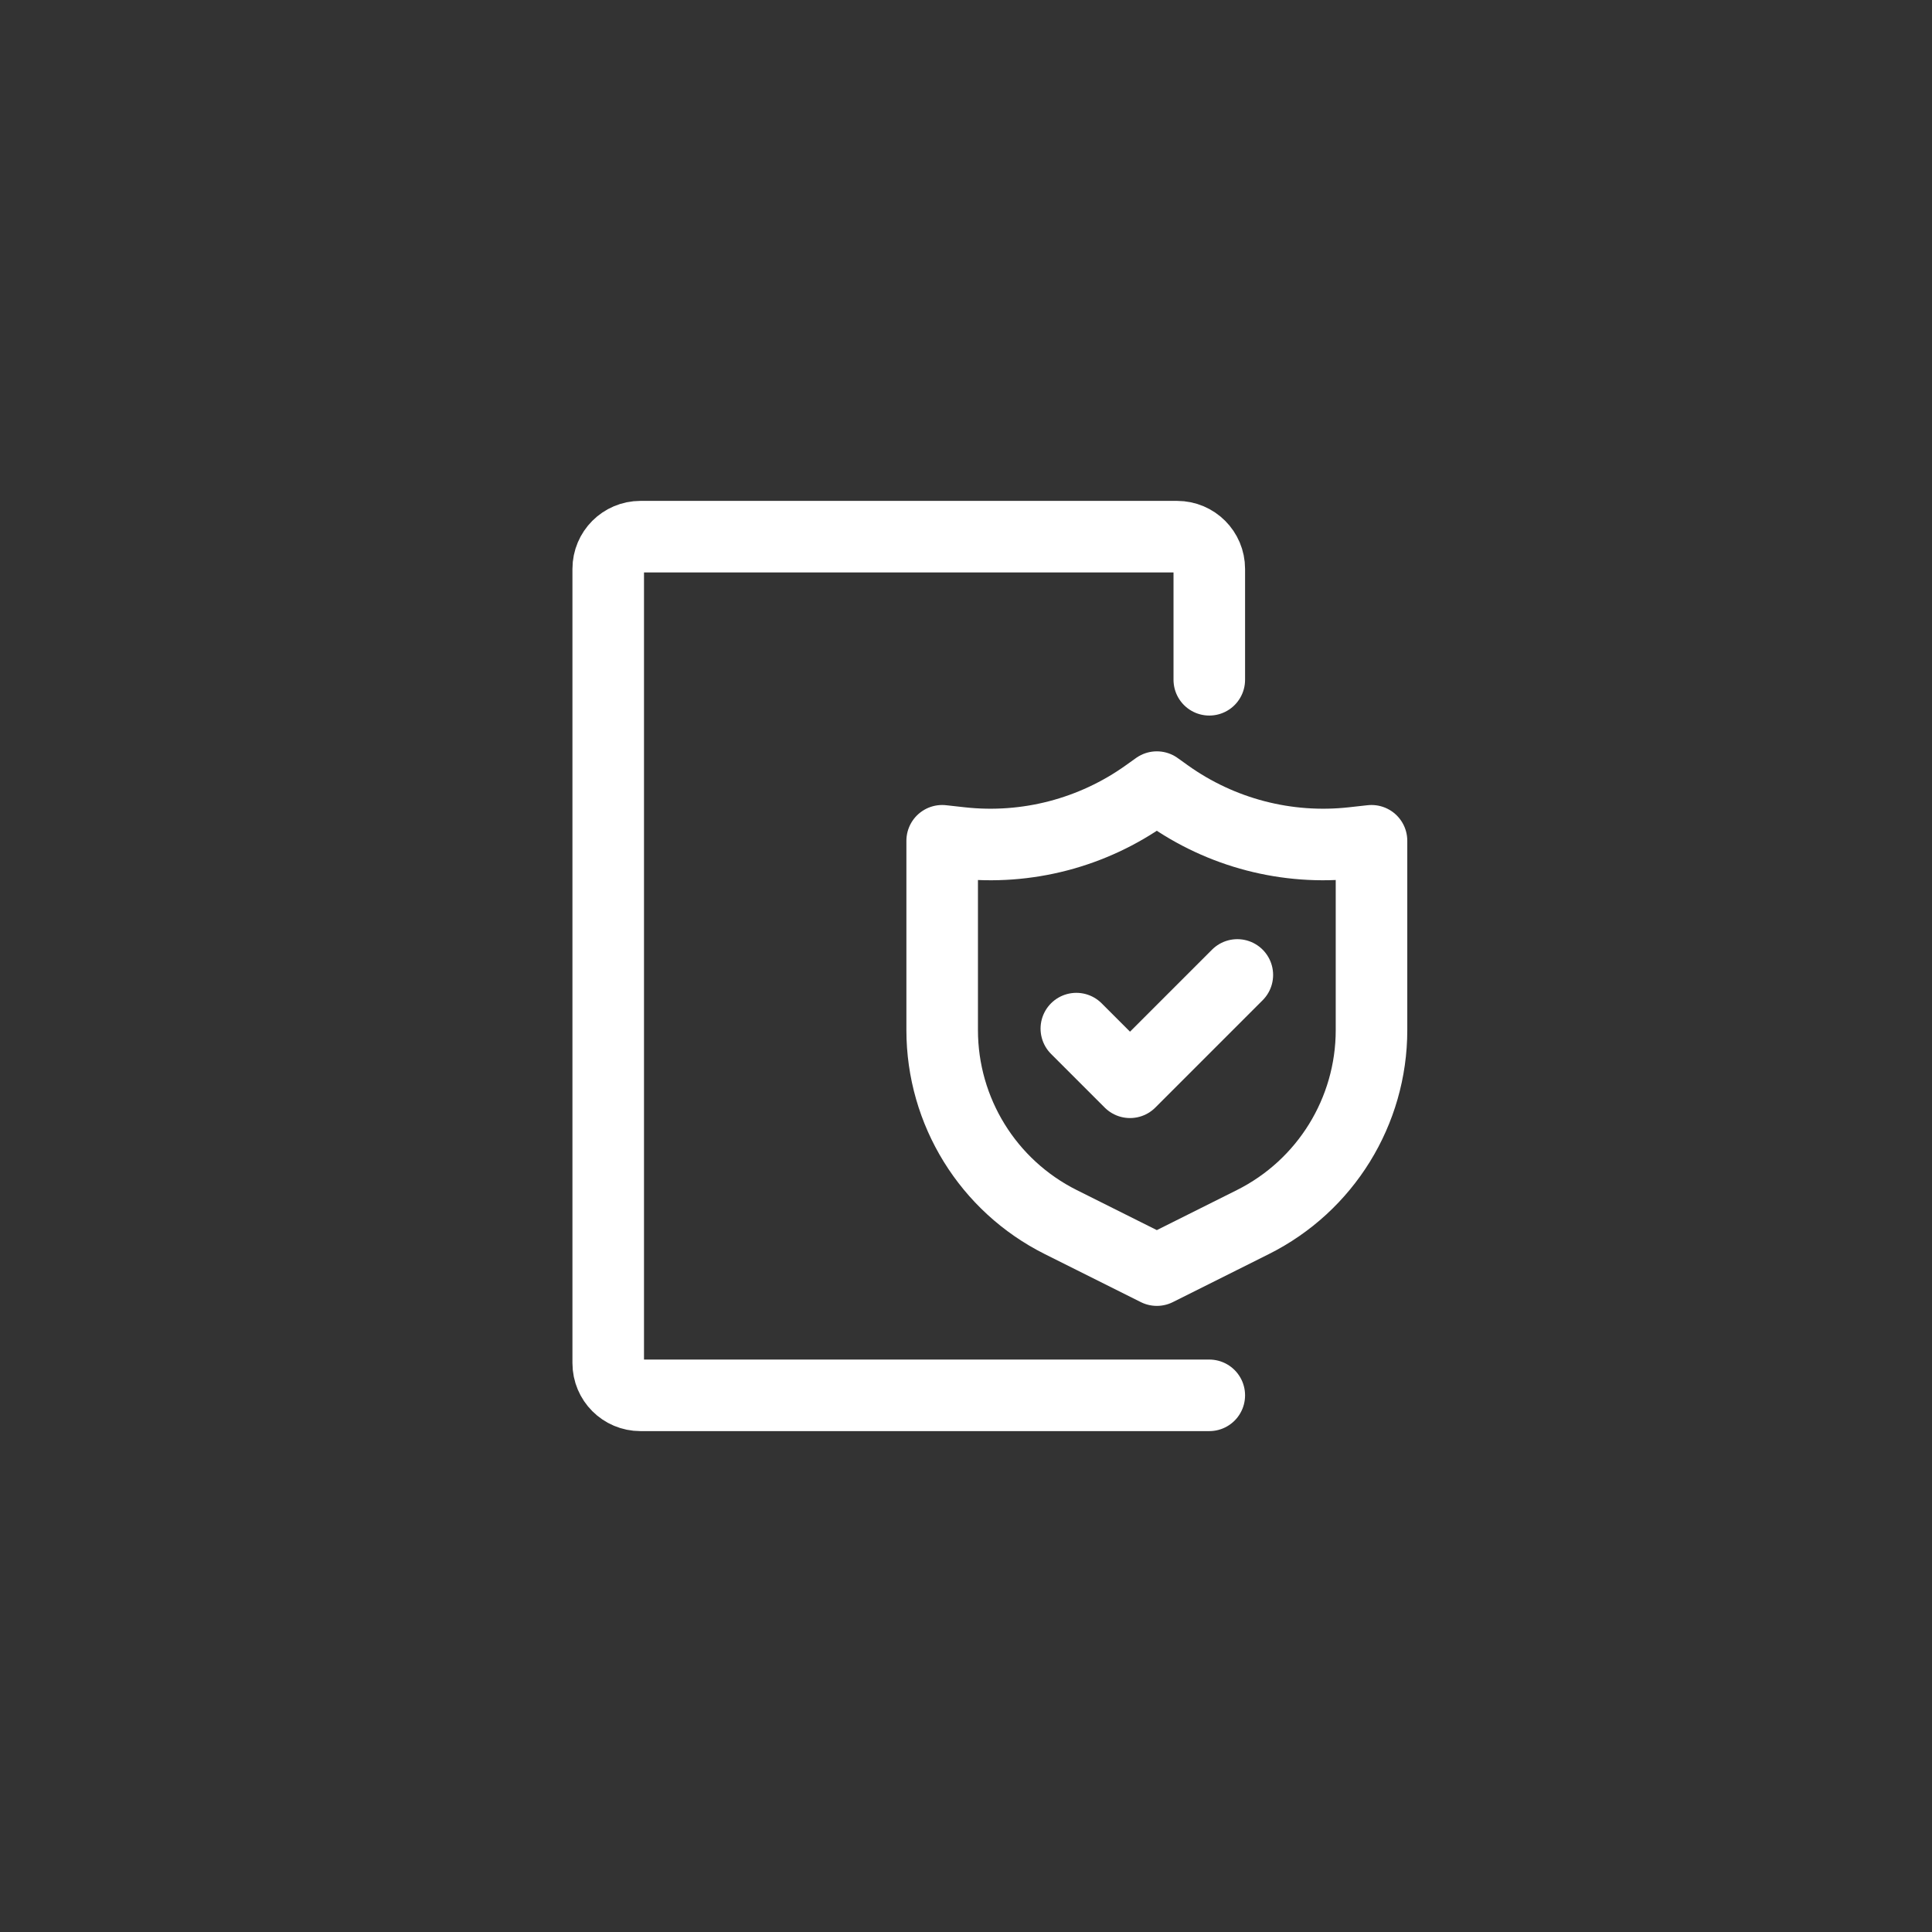 <svg width="54" height="54" viewBox="0 0 54 54" fill="none" xmlns="http://www.w3.org/2000/svg">

<rect x="0" y="0" width="54" height="54" fill="#333333" stroke="none"/>

<path d="M33.8 39H17.9C17.403 39 17 38.597 17 38.1V15.9C17 15.403 17.403 15 17.9 15H32.9C33.397 15 33.8 15.403 33.8 15.9V19" stroke="white" stroke-width="2" stroke-linecap="round"/>
<path d="M34.584 27.25L31.584 30.25L30.084 28.75M26.334 23.5V28.792C26.334 31.064 27.617 33.142 29.65 34.158L32.334 35.5L35.017 34.158C37.05 33.142 38.334 31.064 38.334 28.792V23.5L37.811 23.558C35.974 23.762 34.127 23.281 32.623 22.207L32.334 22L32.044 22.207C30.54 23.281 28.693 23.762 26.856 23.558L26.334 23.5Z" stroke="white" stroke-width="2" stroke-linecap="round" stroke-linejoin="round"/>
</svg>
